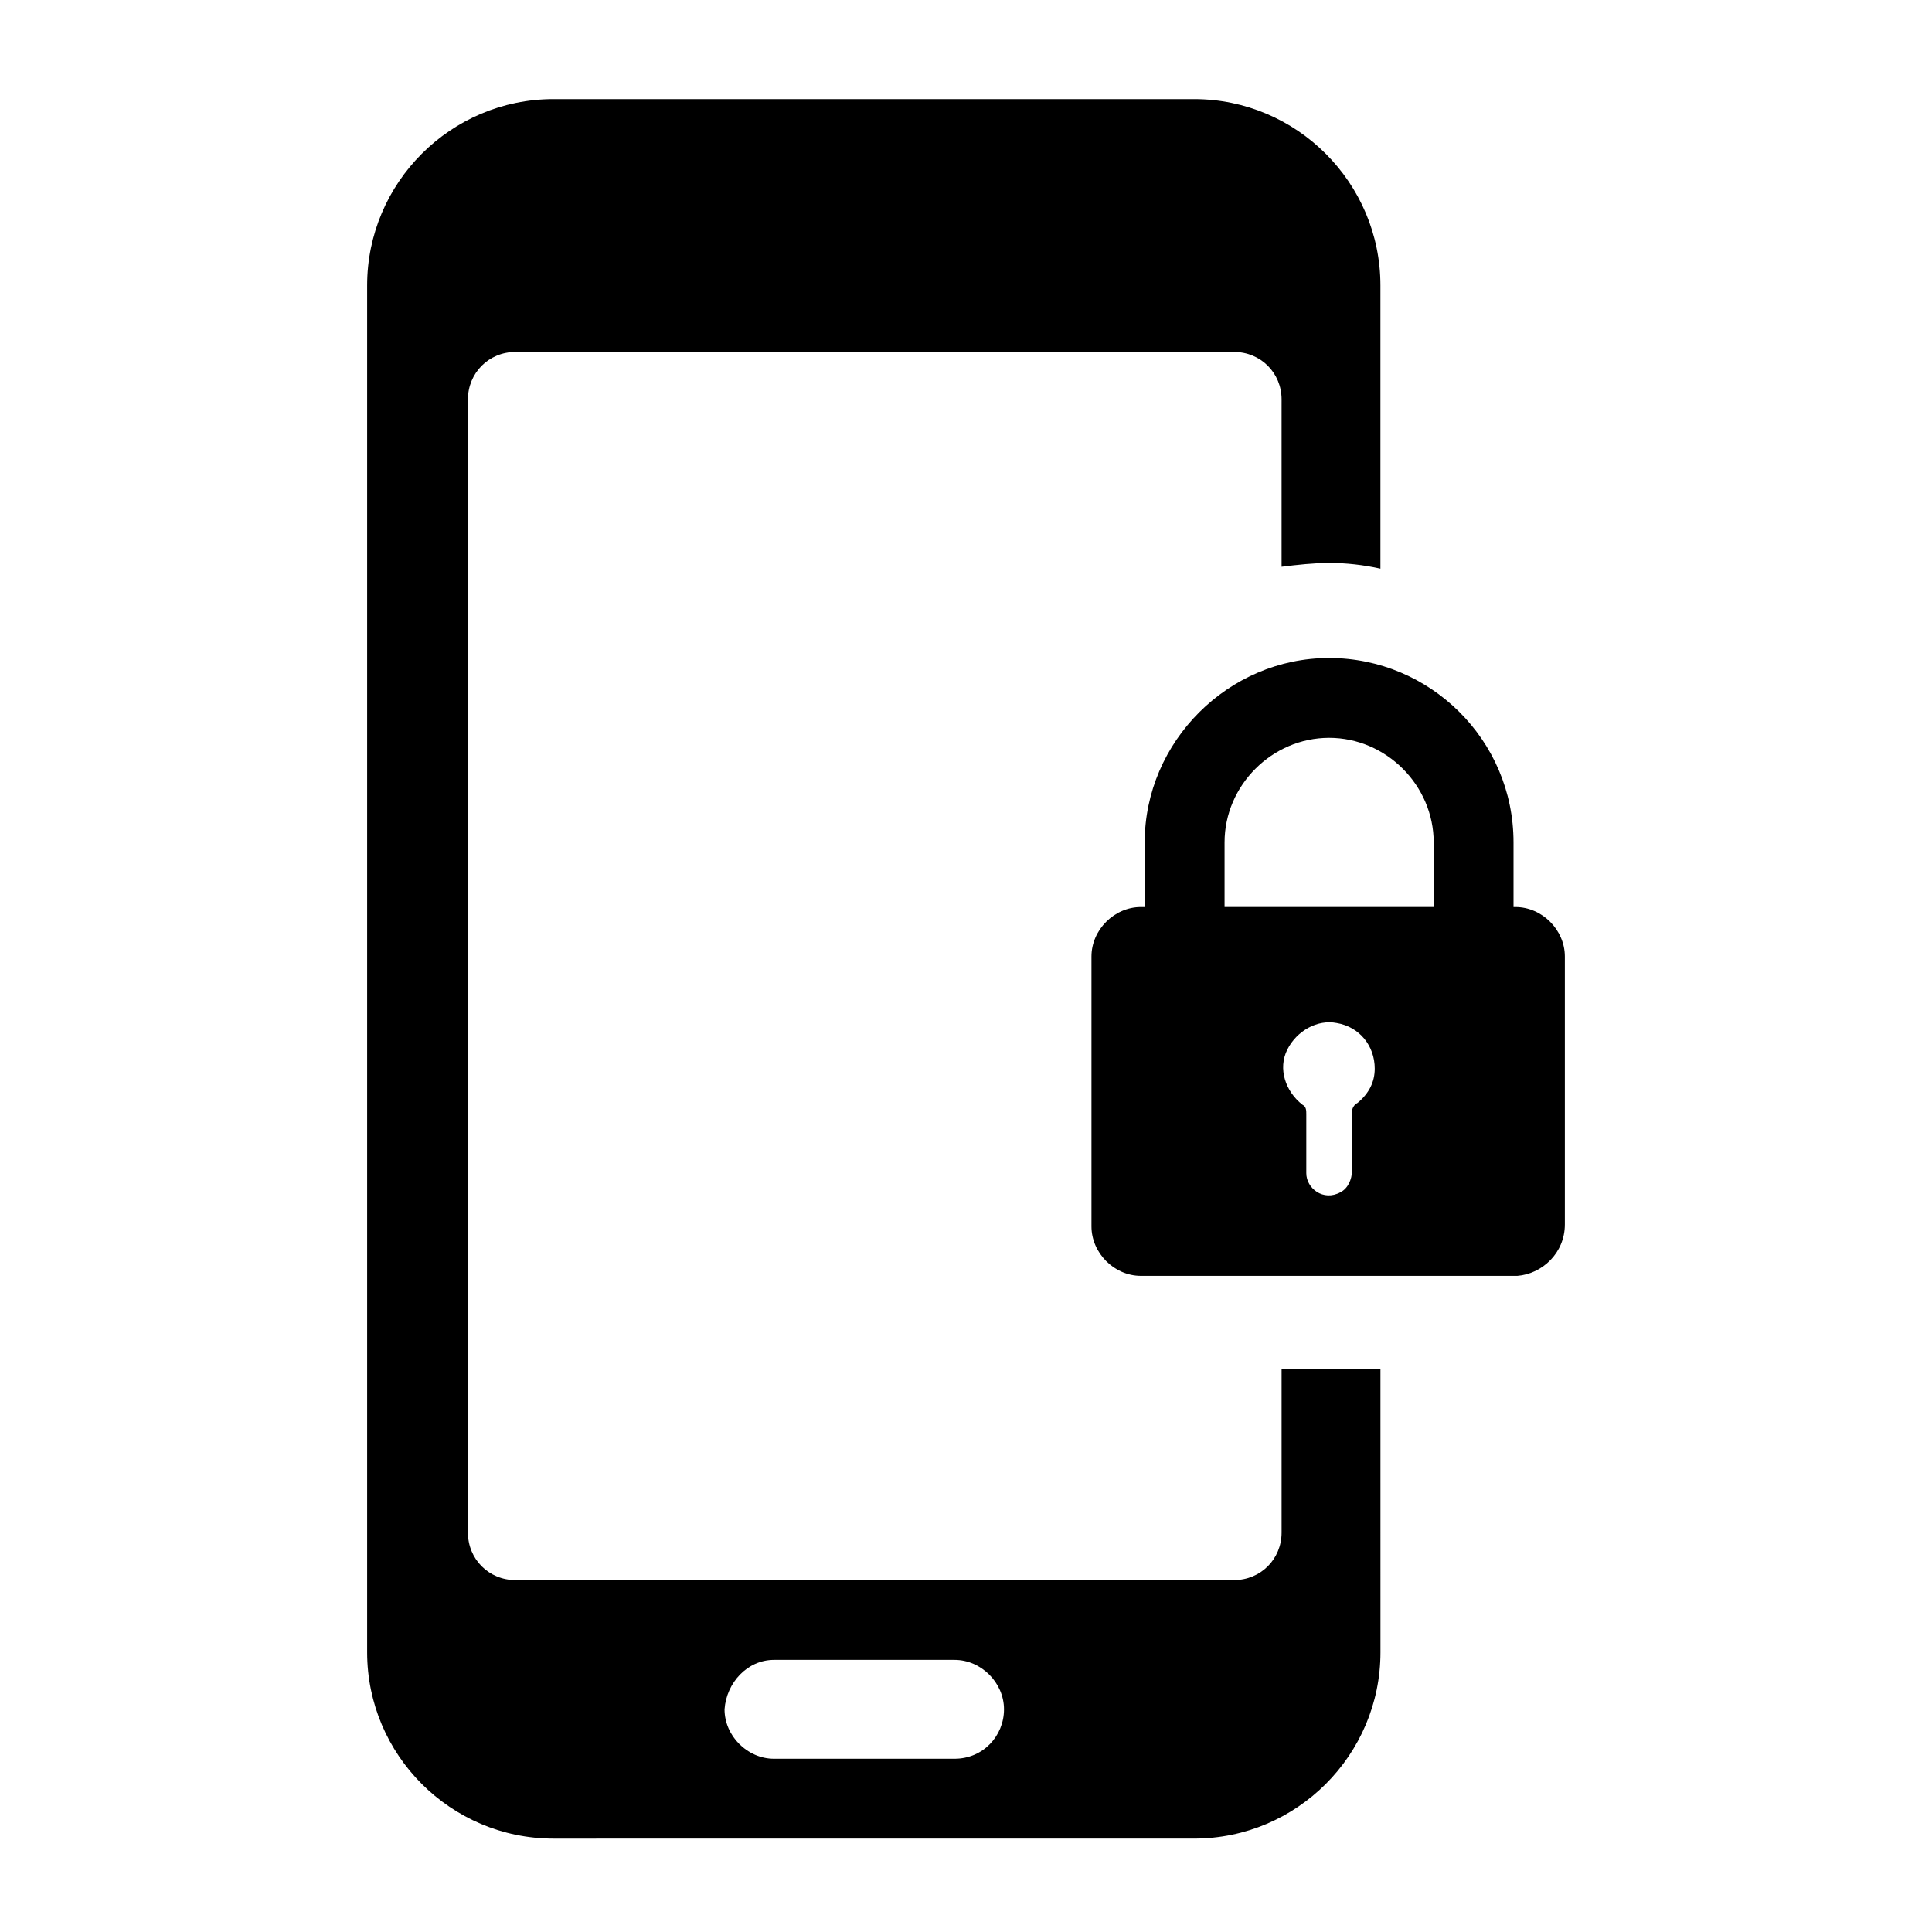 <?xml version="1.0" encoding="UTF-8"?>
<!-- Uploaded to: SVG Repo, www.svgrepo.com, Generator: SVG Repo Mixer Tools -->
<svg fill="#000000" width="800px" height="800px" version="1.1" viewBox="144 144 512 512" xmlns="http://www.w3.org/2000/svg">
 <path d="m483.63 251.88v42.32c4.031-0.504 8.566-1.008 12.594-1.008 4.535 0 9.07 0.504 13.602 1.512v-75.066c0-27.207-22.168-49.375-49.375-49.375h-169.78c-27.207 0-49.375 22.168-49.375 49.375v362.24c0 27.207 22.168 49.375 49.375 49.375l169.79-0.004c27.207 0 49.375-22.168 49.375-49.375l-0.004-75.066h-26.199v43.328c0 7.055-5.543 12.594-12.594 12.594l-190.44 0.004c-7.055 0-12.594-5.543-12.594-12.594v-300.27c0-7.055 5.543-12.594 12.594-12.594h190.44c7.055 0 12.594 5.543 12.594 12.594zm-134.52 332.01h47.863c7.055 0 13.098 6.047 13.098 13.098 0 7.055-5.543 13.098-13.098 13.098h-47.863c-7.055 0-13.098-6.047-13.098-13.098 0.504-7.055 6.043-13.098 13.098-13.098zm209.59-115.38v-71.035c0-7.055-6.047-13.098-13.098-13.098h-0.504v-17.129c0-27.207-22.168-48.871-48.871-48.871-26.703 0-48.871 22.168-48.871 48.871v17.129h-1.008c-7.055 0-13.098 6.047-13.098 13.098v71.539c0 7.055 6.047 13.098 13.098 13.098h99.754c6.551-0.5 12.598-6.043 12.598-13.602zm-54.914-32.242c-1.008 0.504-1.512 1.512-1.512 2.519v15.617c0 2.016-1.008 4.535-3.023 5.543-4.535 2.519-9.07-1.008-9.07-5.039v-15.617c0-1.008 0-2.016-1.008-2.519-4.535-3.527-6.551-9.574-4.031-14.609 2.519-5.039 8.062-8.062 13.098-7.055 6.047 1.008 10.078 6.047 10.078 12.09 0 3.527-1.512 6.551-4.531 9.07zm20.152-51.895h-55.418v-17.129c0-15.113 12.594-27.711 27.711-27.711 15.113 0 27.711 12.594 27.711 27.711z"/>
</svg>
